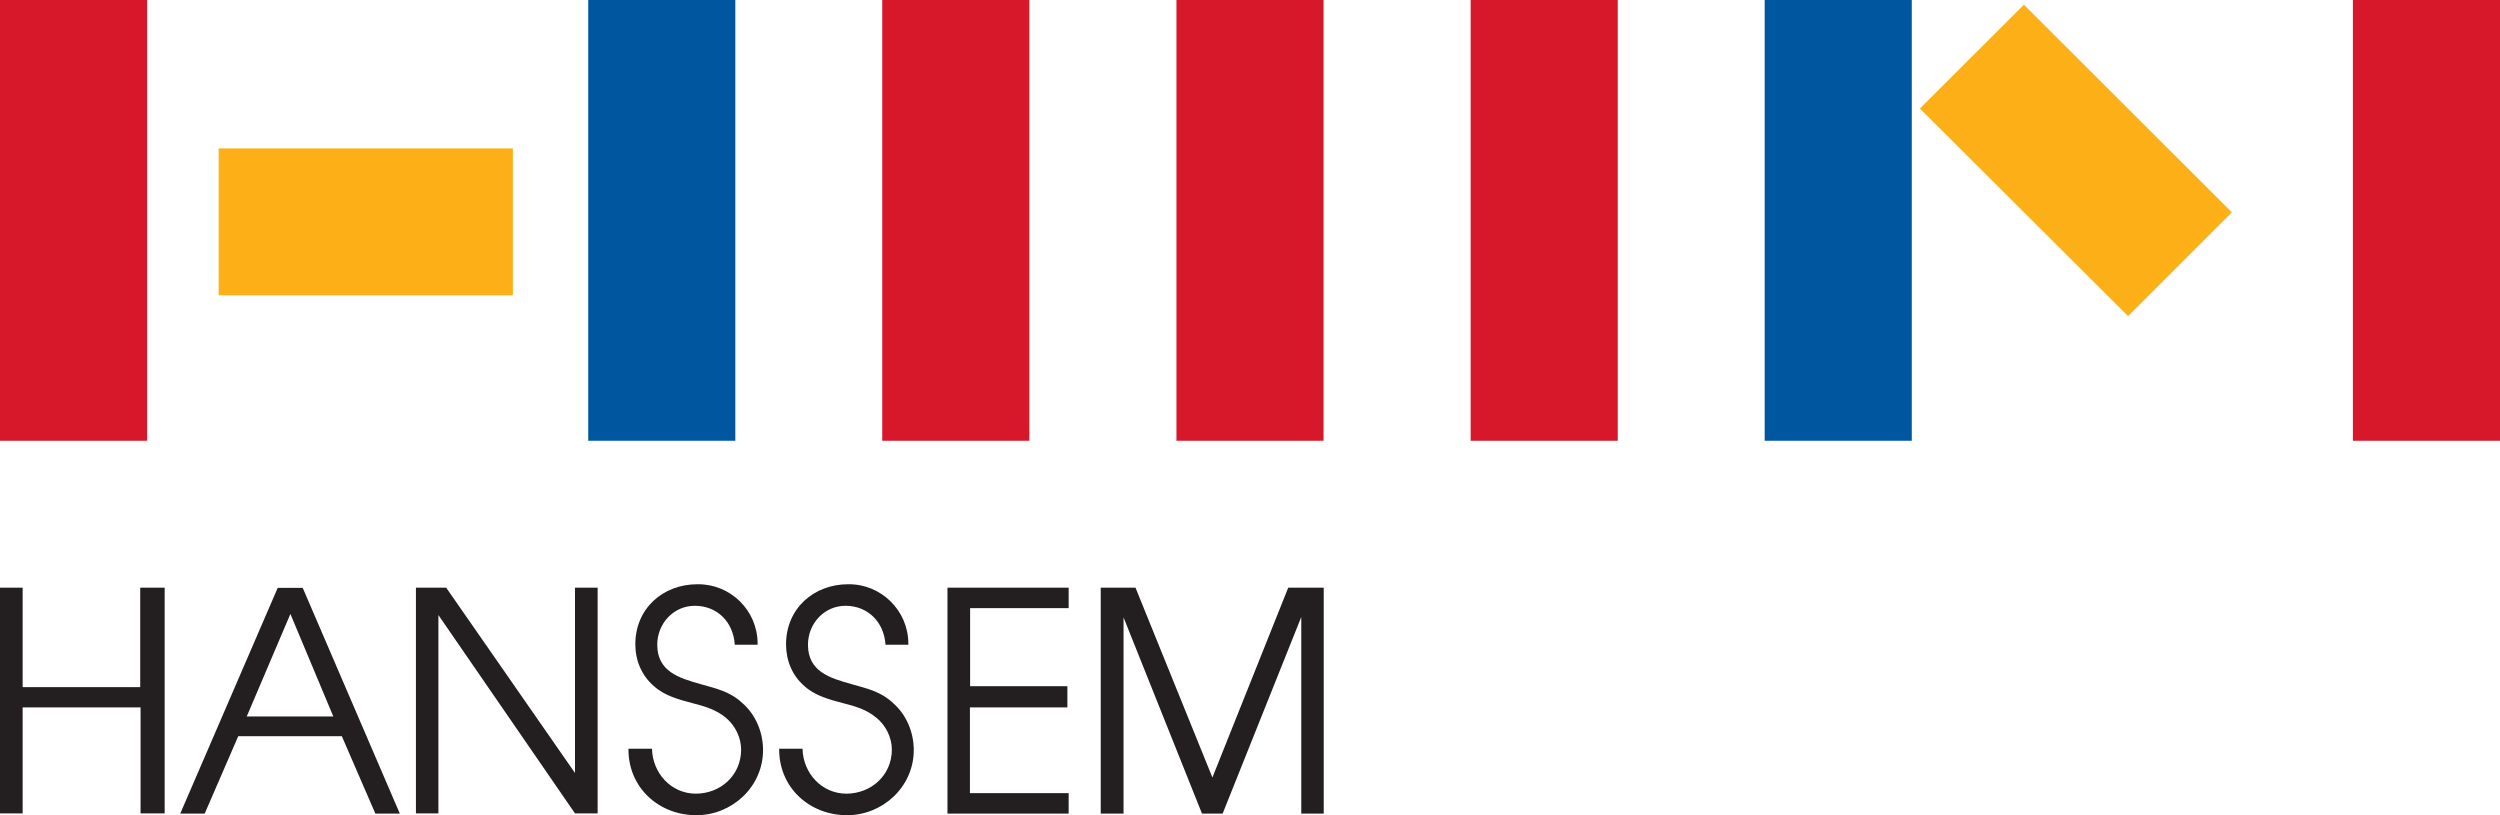 <?xml version="1.0" encoding="UTF-8"?>
<svg id="Layer_1" data-name="Layer 1" xmlns="http://www.w3.org/2000/svg" width="138px" height="45px" viewBox="0 0 138 45">
  <defs>
    <style>
      .cls-1 {
        fill: #fcaf17;
      }

      .cls-1, .cls-2, .cls-3, .cls-4 {
        stroke-width: 0px;
      }

      .cls-2 {
        fill: #d7182a;
      }

      .cls-3 {
        fill: #231f20;
      }

      .cls-4 {
        fill: #0057a0;
      }
    </style>
  </defs>
  <path class="cls-2" d="m0,0h8.12v24.33H0V0Z"/>
  <path class="cls-1" d="m12.07,8.19h16.24v8.11H12.07v-8.11Z"/>
  <path class="cls-4" d="m32.47,0h8.12v24.33h-8.12V0Z"/>
  <path class="cls-2" d="m48.71,0h8.11v24.33h-8.12V0Zm16.23,0h8.12v24.33h-8.12V0Zm16.24,0h8.12v24.33h-8.12V0Z"/>
  <path class="cls-4" d="m97.41,0h8.12v24.33h-8.12V0Z"/>
  <path class="cls-1" d="m105.98,5.99l5.74-5.73,11.48,11.46-5.73,5.73-11.49-11.46Z"/>
  <path class="cls-2" d="m129.88,0h8.12v24.33h-8.12V0Z"/>
  <path class="cls-3" d="m35.99,41.33c.03,1.35,1.06,2.48,2.42,2.48s2.5-1.01,2.5-2.43c0-.67-.33-1.33-.83-1.75-.56-.47-1.18-.64-1.87-.82-.75-.2-1.52-.4-2.12-.94-.67-.58-1.02-1.41-1.02-2.3,0-1.99,1.53-3.32,3.43-3.32,1.82-.02,3.31,1.44,3.32,3.26,0,.03,0,.05,0,.08h-1.26c-.08-1.25-.96-2.15-2.21-2.15-1.17,0-2.07.98-2.07,2.15,0,1.48,1.21,1.84,2.38,2.17.87.25,1.63.4,2.33,1.06.72.63,1.13,1.6,1.13,2.58,0,2.04-1.72,3.6-3.68,3.6-2.07,0-3.77-1.52-3.75-3.67h1.29Zm30.93,1.6l4.19-10.49h1.96v12.47h-1.24v-10.85l-4.34,10.85h-1.14l-4.33-10.83v10.83h-1.26v-12.47h1.92l4.25,10.49Zm-14.62-10.49h6.69v1.13h-5.44v4.31h5.37v1.17h-5.38v4.73h5.45v1.13h-6.69v-12.46Zm-29.34,12.46h1.24v-10.95l7.54,10.95h1.25v-12.46h-1.25v10.23l-7.11-10.23h-1.67v12.46Zm-15.2-12.46h1.33v12.46h-1.33v-5.85H1.25v5.85H0v-12.46h1.25v5.49h6.49v-5.49Zm36.54,8.89c.03,1.35,1.06,2.48,2.42,2.48s2.51-1.01,2.51-2.43c0-.67-.33-1.33-.84-1.75-.56-.47-1.17-.64-1.87-.82-.75-.2-1.52-.4-2.12-.94-.67-.58-1.01-1.41-1.01-2.3,0-1.99,1.54-3.32,3.43-3.32,1.82-.02,3.31,1.45,3.32,3.26,0,.03,0,.05,0,.08h-1.26c-.08-1.25-.97-2.15-2.21-2.15-1.17,0-2.07.98-2.07,2.15,0,1.48,1.21,1.84,2.39,2.17.87.25,1.62.4,2.32,1.06.72.63,1.13,1.6,1.13,2.58,0,2.04-1.72,3.6-3.68,3.6-2.07,0-3.77-1.52-3.75-3.67h1.29Zm-28.27-7.44l-2.41,5.66h4.78l-2.37-5.66Zm6.04,11.02h-1.35l-1.85-4.27h-5.72l-1.85,4.27h-1.35l5.38-12.46h1.38l5.36,12.46Z"/>
</svg>